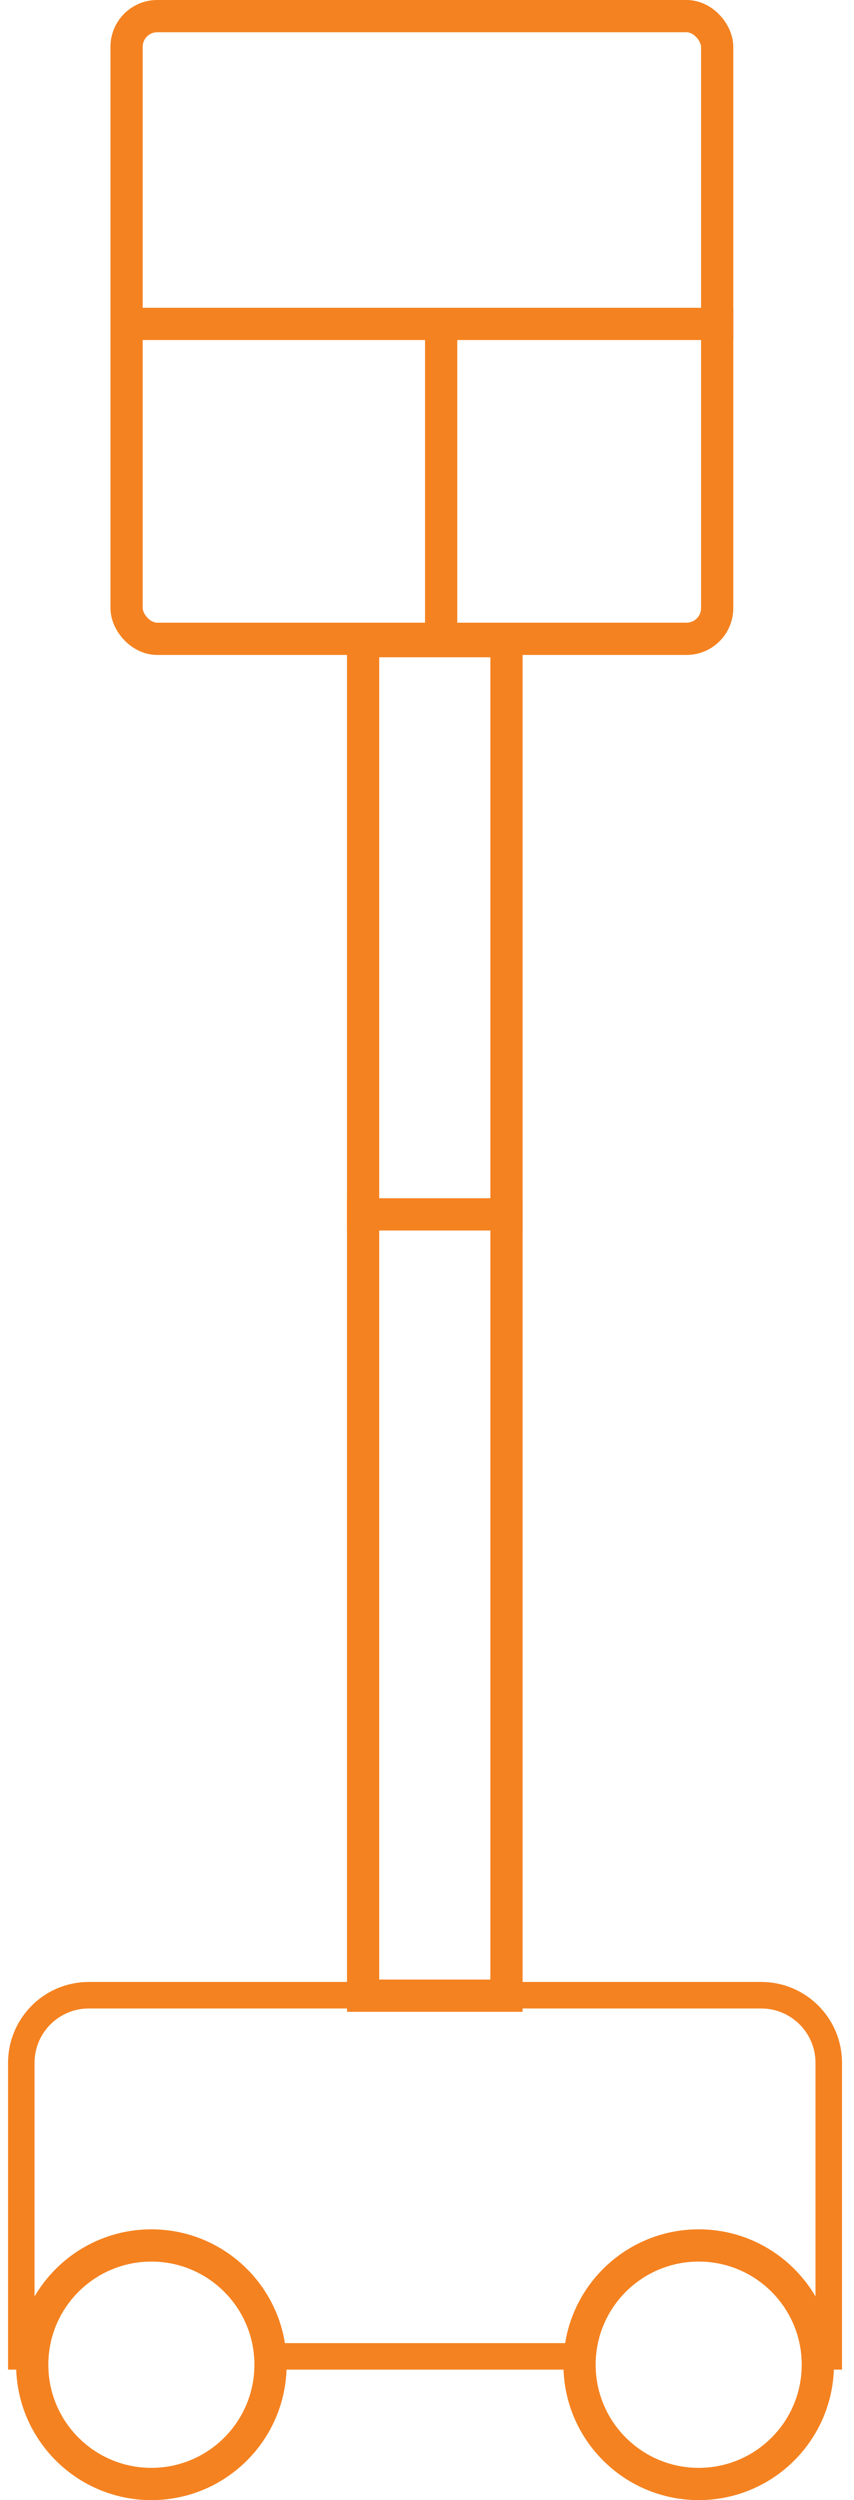 <svg width="53" height="155" viewBox="0 0 53 155" fill="none" xmlns="http://www.w3.org/2000/svg">
<g id="Group 6">
<rect id="Rectangle 2" x="22.534" y="39.75" width="8.898" height="83.977" stroke="#F58220" stroke-width="2"/>
<path id="Ellipse 11" d="M9.395 139.212C13.478 139.212 16.788 142.523 16.788 146.606C16.788 150.69 13.478 154 9.395 154C5.311 154 2 150.69 2 146.606C2 142.522 5.311 139.212 9.395 139.212Z" stroke="#F58220" stroke-width="2"/>
<g id="Subtract">
<path d="M47.474 123.381C49.859 123.502 51.756 125.474 51.756 127.889V146.411H51.751C51.726 145.337 51.502 144.313 51.11 143.375V127.889C51.11 125.753 49.379 124.02 47.242 124.02H5.514C3.377 124.02 1.645 125.753 1.645 127.889V143.375C1.253 144.313 1.029 145.337 1.005 146.411H1V127.889C1 125.474 2.896 123.502 5.281 123.381L5.514 123.375H47.242L47.474 123.381ZM35.01 145.766C34.989 145.979 34.977 146.194 34.972 146.411H17.783C17.778 146.194 17.767 145.979 17.746 145.766H35.01Z" fill="#F58220"/>
<path d="M47.474 123.381L47.499 122.882L47.486 122.882L47.474 123.381ZM51.756 127.889H52.256V127.889L51.756 127.889ZM51.756 146.411V146.911H52.256V146.411H51.756ZM51.751 146.411L51.251 146.422L51.262 146.911H51.751V146.411ZM51.11 143.375H50.61V143.475L50.649 143.567L51.11 143.375ZM51.11 127.889H51.61V127.889L51.11 127.889ZM47.242 124.02L47.242 123.52H47.242V124.02ZM5.514 124.02V123.52H5.514L5.514 124.02ZM1.645 127.889L1.145 127.889V127.889H1.645ZM1.645 143.375L2.106 143.568L2.144 143.476V143.375H1.645ZM1.005 146.411V146.911H1.494L1.505 146.422L1.005 146.411ZM1 146.411H0.5V146.911H1V146.411ZM1 127.889L0.5 127.889V127.889H1ZM5.281 123.381L5.269 122.881L5.256 122.882L5.281 123.381ZM5.514 123.375V122.875L5.501 122.876L5.514 123.375ZM47.242 123.375L47.255 122.875H47.242V123.375ZM35.01 145.766L35.507 145.816L35.562 145.266H35.01V145.766ZM34.972 146.411V146.911H35.46L35.471 146.422L34.972 146.411ZM17.783 146.411L17.283 146.422L17.294 146.911H17.783V146.411ZM17.746 145.766V145.266H17.194L17.248 145.816L17.746 145.766ZM47.474 123.381L47.448 123.881C49.569 123.988 51.256 125.742 51.256 127.889L51.756 127.889L52.256 127.889C52.256 125.206 50.148 123.016 47.499 122.882L47.474 123.381ZM51.756 127.889H51.256V146.411H51.756H52.256V127.889H51.756ZM51.756 146.411V145.911H51.751V146.411V146.911H51.756V146.411ZM51.751 146.411L52.251 146.399C52.225 145.262 51.987 144.177 51.572 143.182L51.11 143.375L50.649 143.567C51.017 144.448 51.228 145.411 51.251 146.422L51.751 146.411ZM51.11 143.375H51.61V127.889H51.11H50.61V143.375H51.11ZM51.11 127.889L51.61 127.889C51.61 125.477 49.655 123.52 47.242 123.52L47.242 124.02L47.242 124.52C49.102 124.52 50.61 126.029 50.61 127.889L51.11 127.889ZM47.242 124.02V123.52H5.514V124.02V124.52H47.242V124.02ZM5.514 124.02L5.514 123.52C3.101 123.52 1.145 125.476 1.145 127.889L1.645 127.889L2.144 127.889C2.145 126.029 3.653 124.52 5.514 124.52L5.514 124.02ZM1.645 127.889H1.145V143.375H1.645H2.144V127.889H1.645ZM1.645 143.375L1.183 143.183C0.768 144.178 0.531 145.263 0.505 146.399L1.005 146.411L1.505 146.422C1.528 145.411 1.738 144.449 2.106 143.568L1.645 143.375ZM1.005 146.411V145.911H1V146.411V146.911H1.005V146.411ZM1 146.411H1.5V127.889H1H0.5V146.411H1ZM1 127.889L1.5 127.889C1.5 125.742 3.186 123.988 5.307 123.881L5.281 123.381L5.256 122.882C2.607 123.016 0.5 125.207 0.5 127.889L1 127.889ZM5.281 123.381L5.294 123.881L5.526 123.875L5.514 123.375L5.501 122.876L5.269 122.882L5.281 123.381ZM5.514 123.375V123.875H47.242V123.375V122.875H5.514V123.375ZM47.242 123.375L47.23 123.875L47.461 123.881L47.474 123.381L47.486 122.882L47.255 122.876L47.242 123.375ZM35.01 145.766L34.512 145.717C34.49 145.944 34.477 146.171 34.472 146.399L34.972 146.411L35.471 146.422C35.476 146.216 35.488 146.014 35.507 145.816L35.01 145.766ZM34.972 146.411V145.911H17.783V146.411V146.911H34.972V146.411ZM17.783 146.411L18.283 146.399C18.278 146.173 18.266 145.945 18.244 145.717L17.746 145.766L17.248 145.816C17.268 146.012 17.279 146.214 17.283 146.422L17.783 146.411ZM17.746 145.766V146.266H35.01V145.766V145.266H17.746V145.766Z" fill="#F58220"/>
</g>
<path id="Ellipse 12" d="M43.362 139.212C47.445 139.212 50.755 142.523 50.755 146.606C50.755 150.69 47.445 154 43.362 154C39.278 154 35.967 150.69 35.967 146.606C35.967 142.522 39.278 139.212 43.362 139.212Z" stroke="#F58220" stroke-width="2"/>
<line id="Line 1" x1="21.534" y1="75.289" x2="32.432" y2="75.289" stroke="#F58220" stroke-width="2"/>
<rect id="Rectangle 3" x="7.856" y="1" width="36.652" height="38.605" rx="1.902" stroke="#F58220" stroke-width="2"/>
<line id="Line 2" x1="7.637" y1="20.082" x2="45.509" y2="20.082" stroke="#F58220" stroke-width="2"/>
<line id="Line 3" x1="27.378" y1="20.108" x2="27.378" y2="40.41" stroke="#F58220" stroke-width="2"/>
</g>
</svg>
